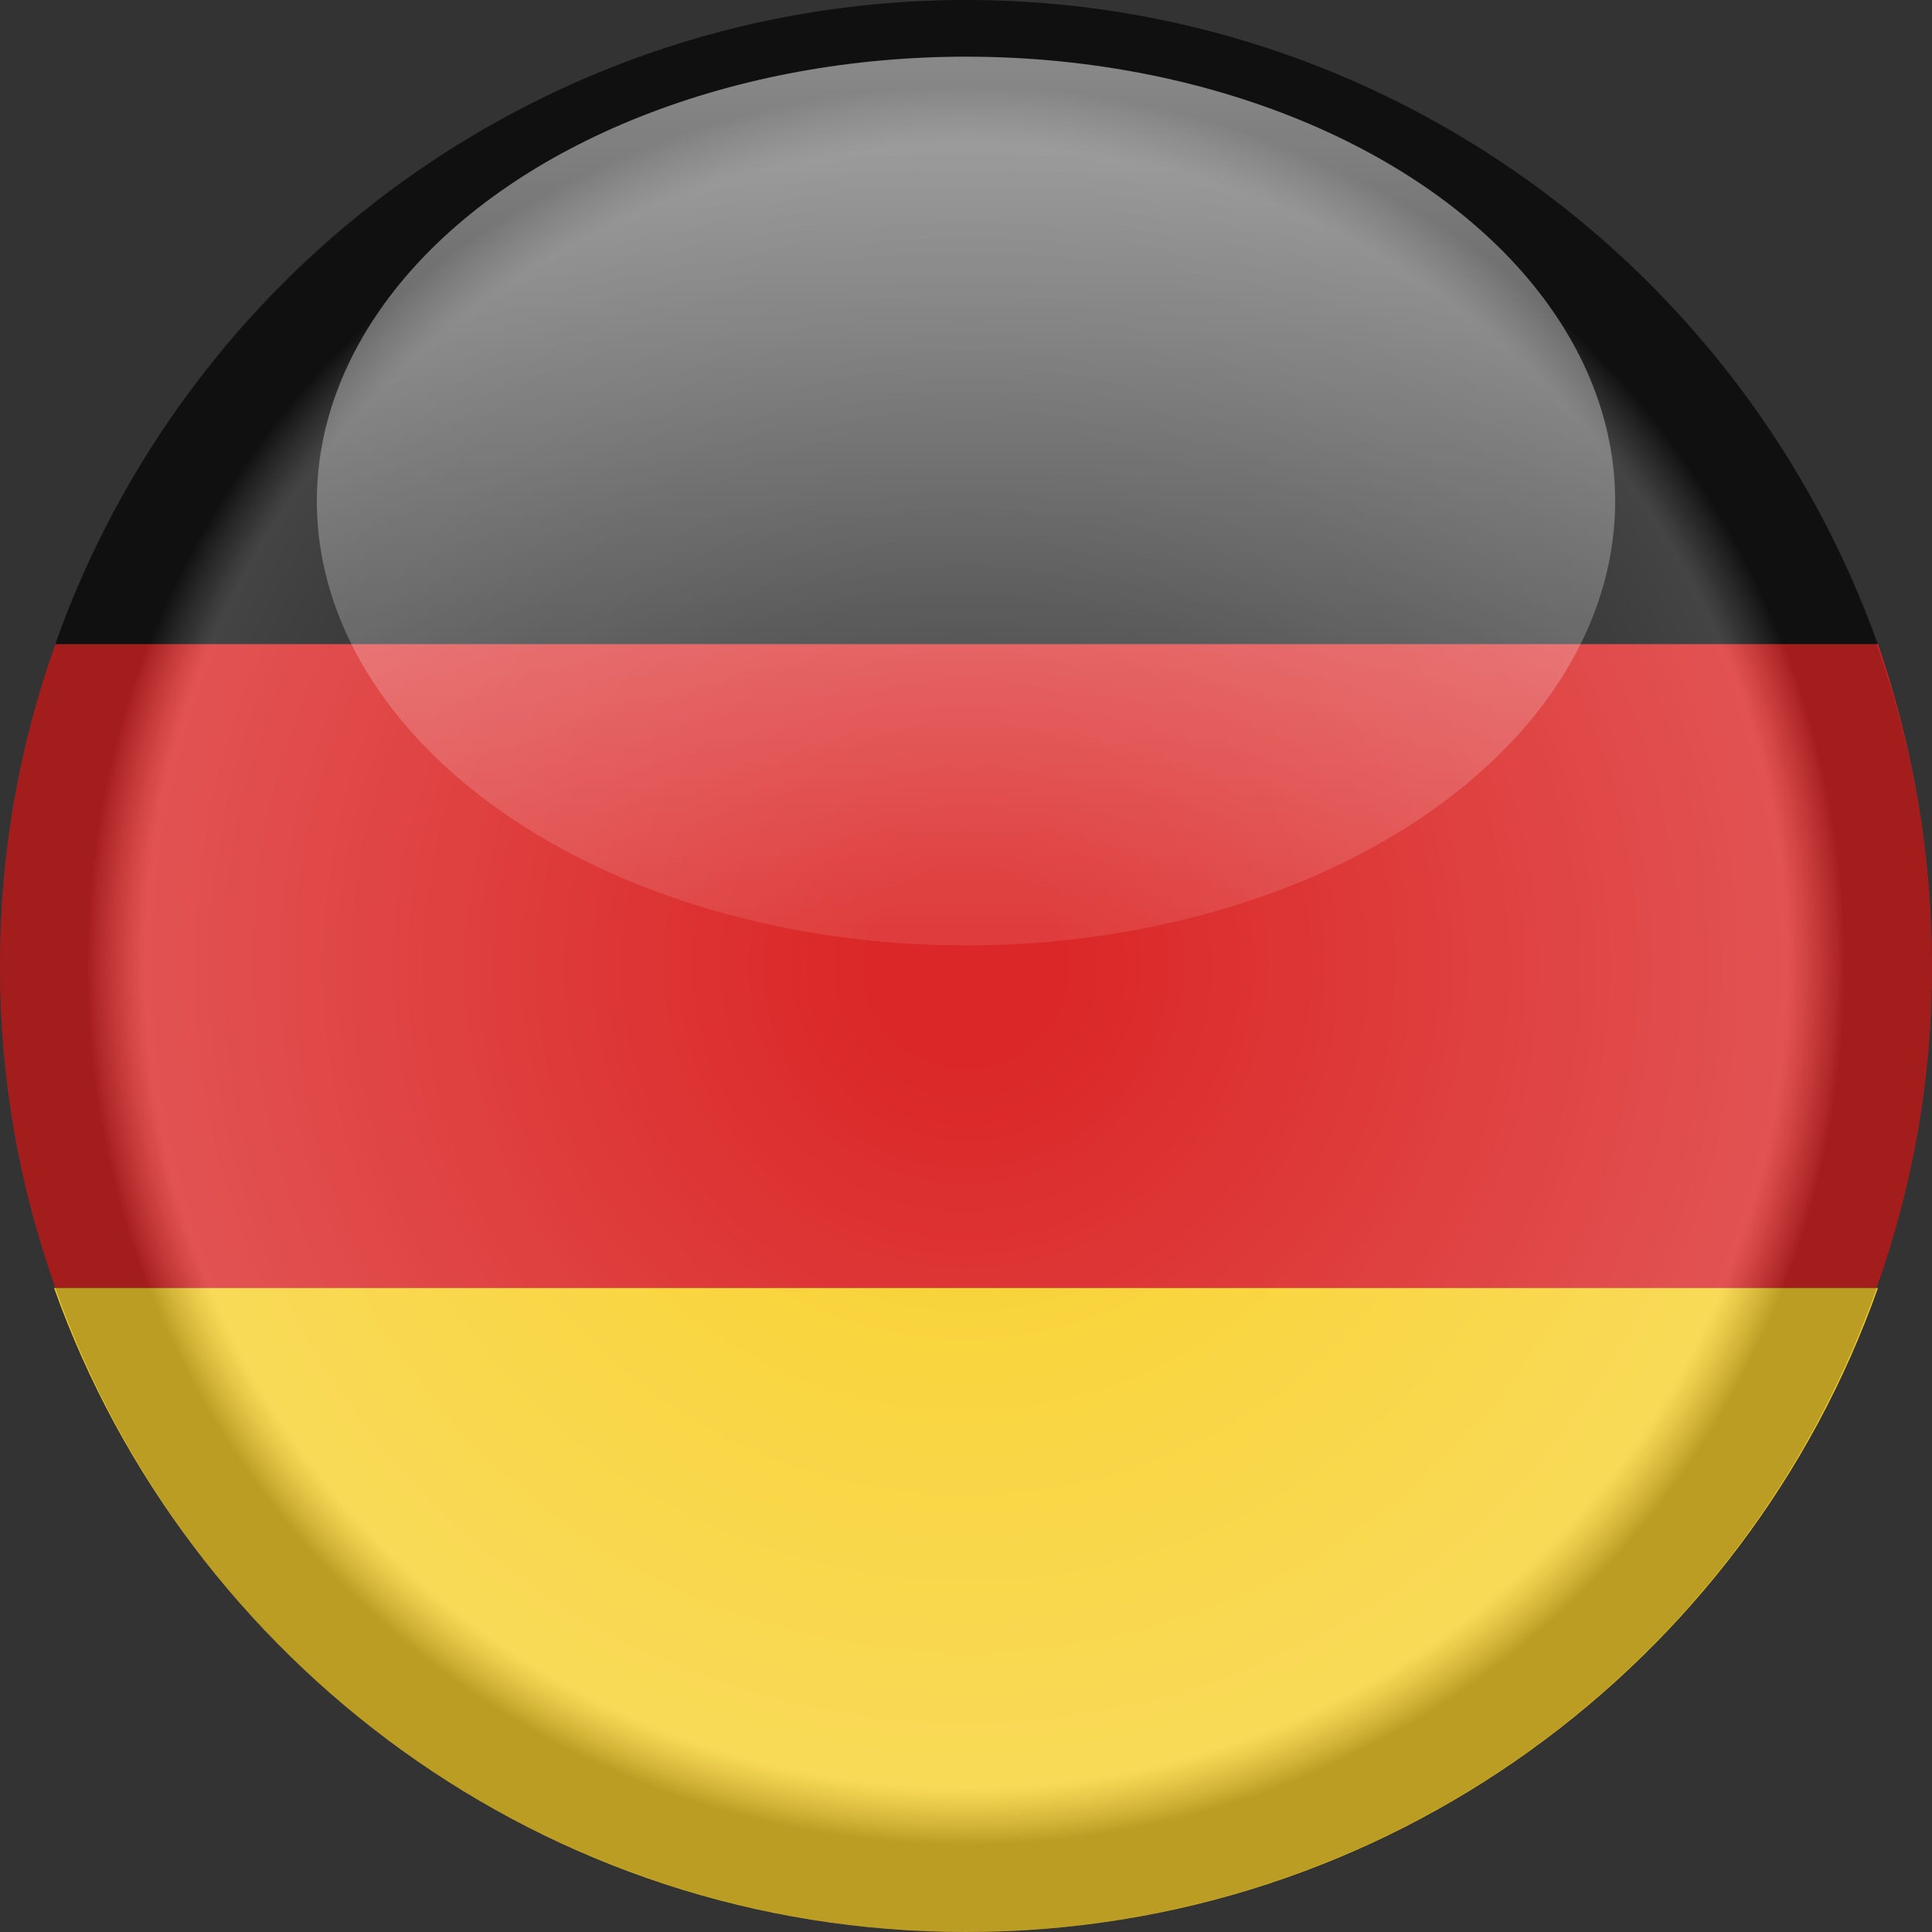 <?xml version="1.0" encoding="utf-8"?>
<!-- Generator: Adobe Illustrator 23.0.1, SVG Export Plug-In . SVG Version: 6.00 Build 0)  -->
<svg version="1.1" id="Layer_1" xmlns="http://www.w3.org/2000/svg" xmlns:xlink="http://www.w3.org/1999/xlink" x="0px" y="0px"
	 viewBox="0 0 150 150" style="enable-background:new 0 0 150 150;" xml:space="preserve">
<rect x="0" y="0" width="150" height="150" fill="#333333" stroke="none"/>
<style type="text/css">
	.st0{fill:#DB2727;}
	.st1{fill:#151515;}
	.st2{fill:#F8D12E;}
	.st3{opacity:0.5;fill:url(#XMLID_2_);}
	.st4{fill:url(#XMLID_3_);}
</style>
<path class="st0" d="M150,75c0,8.8-1.5,17.1-4.3,25H4.3C1.5,92.1,0,83.8,0,75s1.5-17.1,4.3-25h141.5C148.5,57.9,150,66.3,150,75z"/>
<path class="st1" d="M145.8,50H4.3C14.6,20.9,42.4,0,75,0S135.4,20.9,145.8,50z"/>
<path class="st2" d="M145.8,100c-10.3,29.1-38.1,50-70.8,50s-60.4-20.9-70.8-50H145.8z"/>
<g>
	<radialGradient id="XMLID_2_" cx="75" cy="75" r="75" gradientUnits="userSpaceOnUse">
		<stop  offset="0.1" style="stop-color:#FFFFFF;stop-opacity:0"/>
		<stop  offset="0.85" style="stop-color:#FFFFFF;stop-opacity:0.4"/>
		<stop  offset="0.91" style="stop-color:#000000;stop-opacity:0.5"/>
	</radialGradient>
	<circle id="XMLID_6_" class="st3" cx="75" cy="75" r="75"/>
	<linearGradient id="XMLID_3_" gradientUnits="userSpaceOnUse" x1="75" y1="5.501" x2="75" y2="72.282">
		<stop  offset="0" style="stop-color:#FFFFFF;stop-opacity:0.5"/>
		<stop  offset="1" style="stop-color:#FFFFFF;stop-opacity:0.1"/>
	</linearGradient>
	<ellipse id="XMLID_14_" class="st4" cx="75" cy="38.9" rx="50.4" ry="34.5"/>
</g>
</svg>
